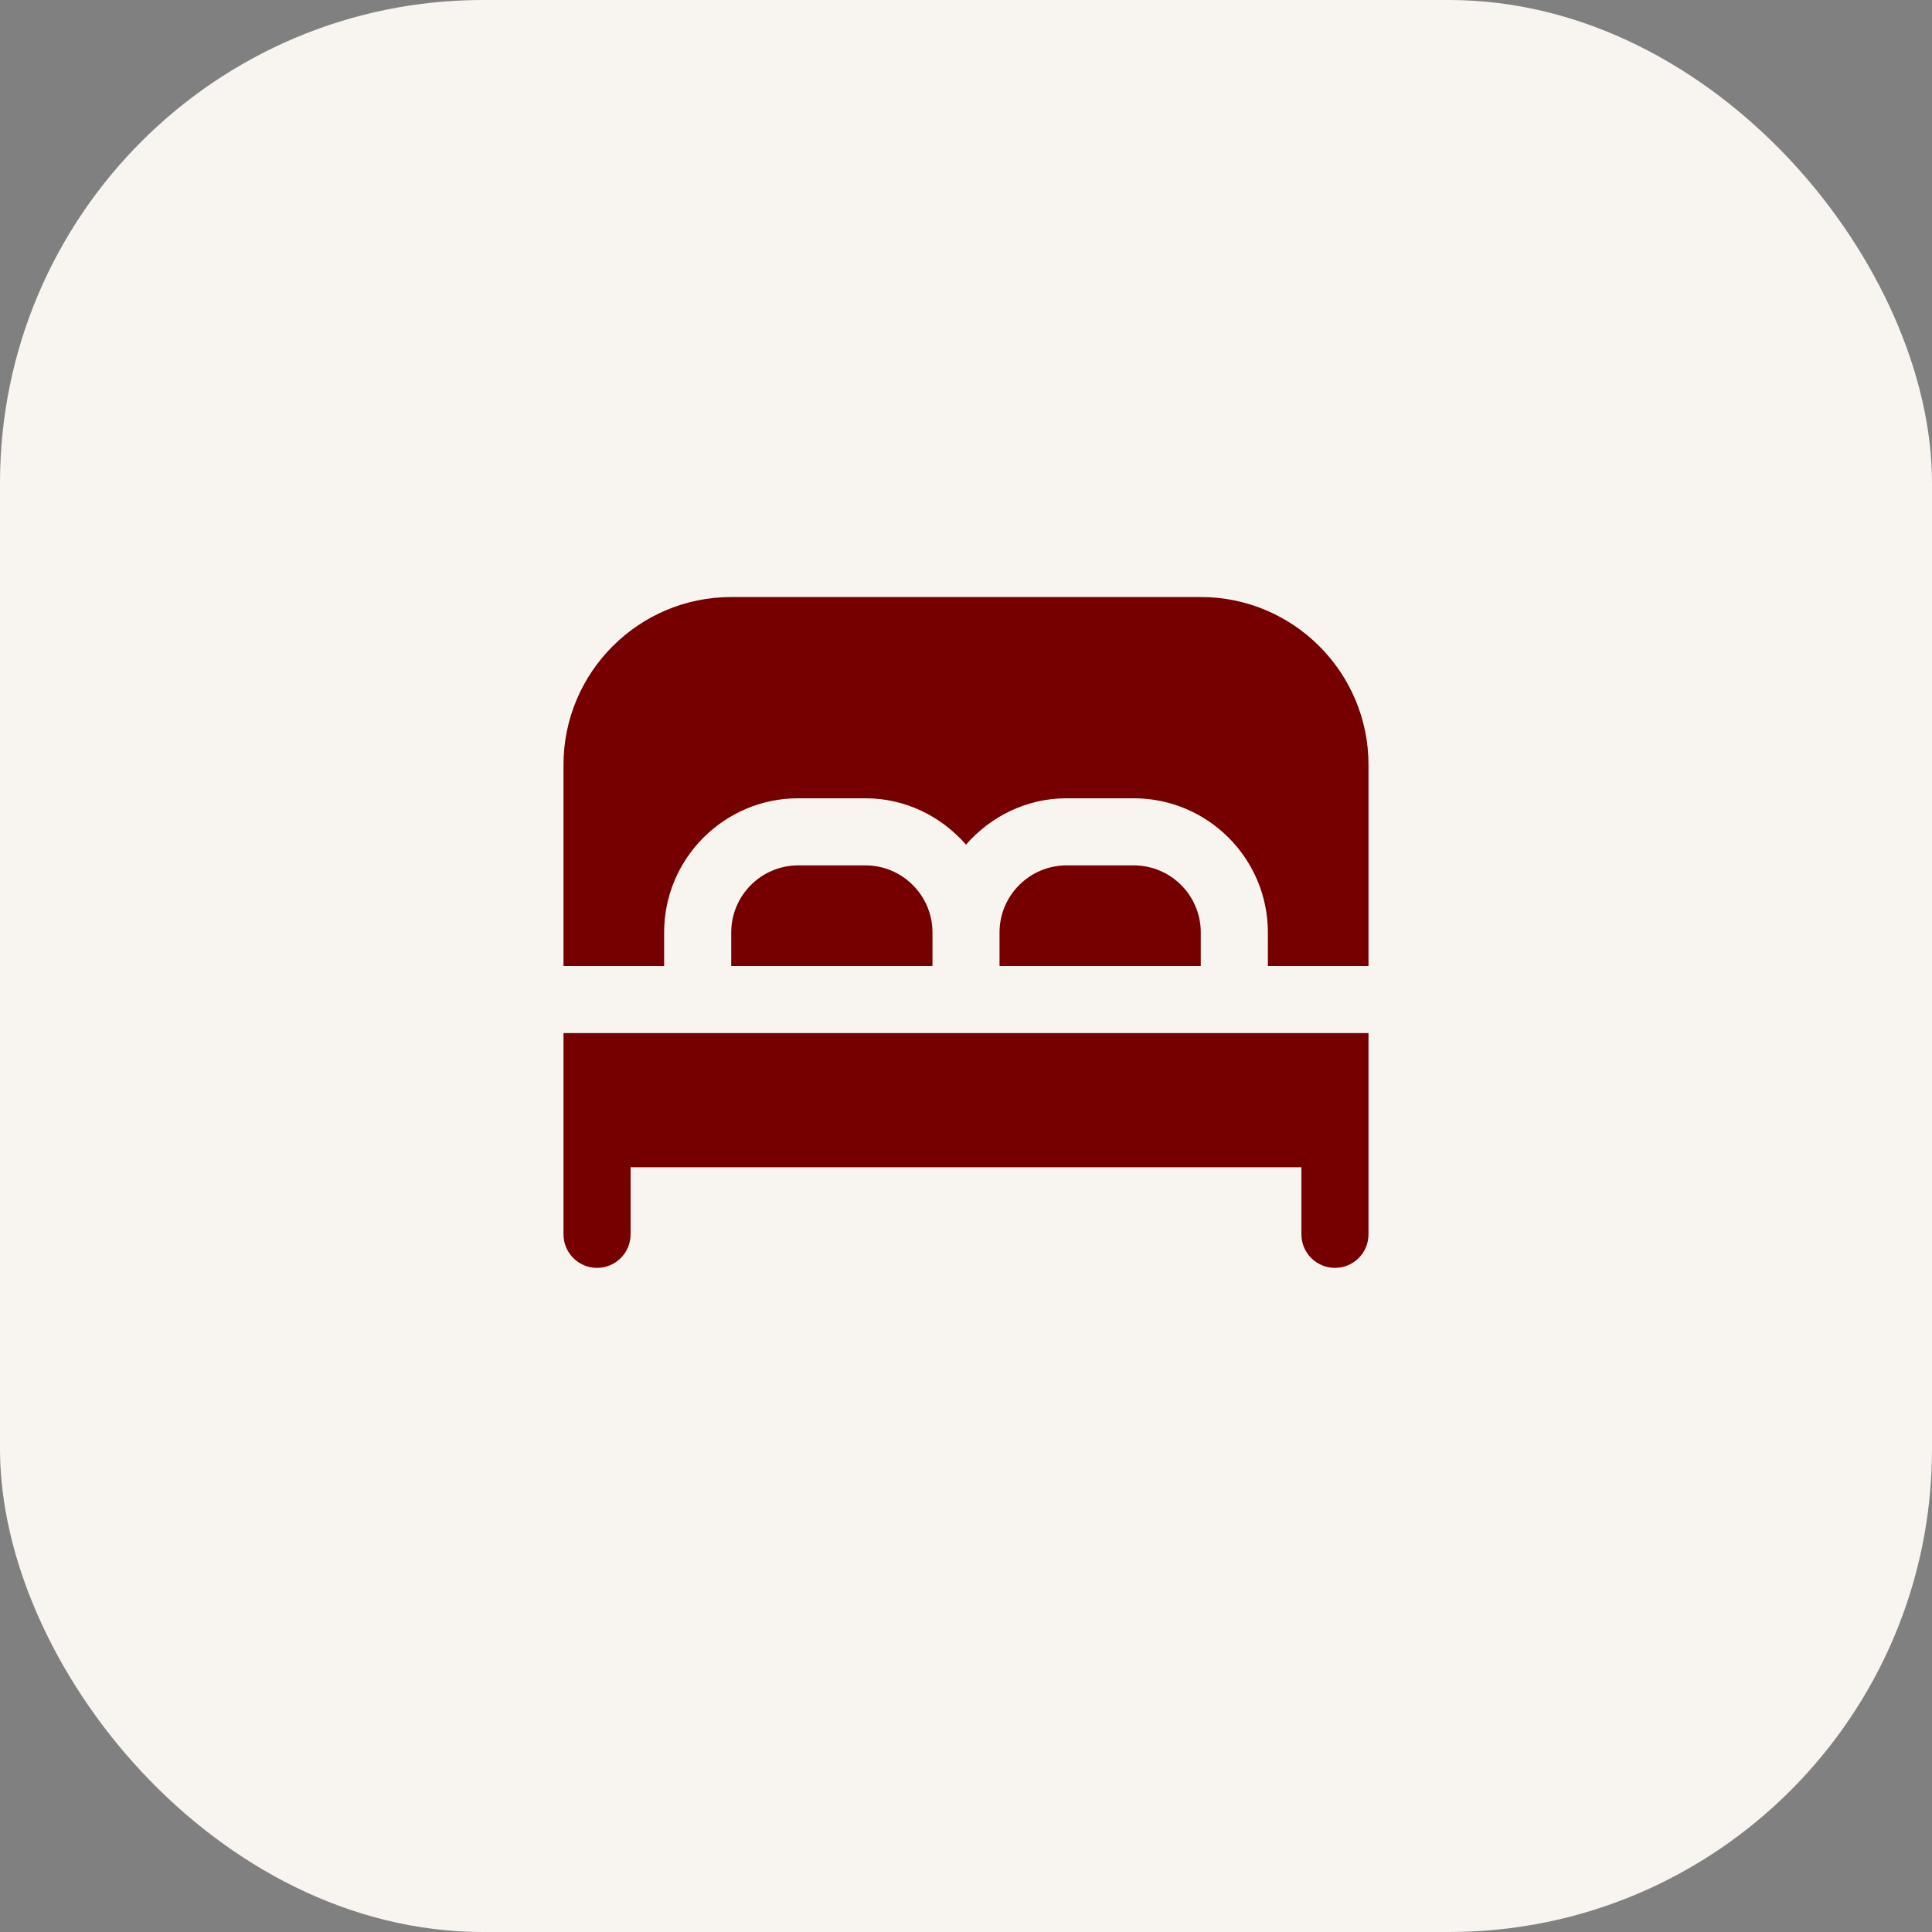 <svg width="48" height="48" viewBox="0 0 48 48" fill="none" xmlns="http://www.w3.org/2000/svg">
<rect x="0" y="0" width="48" height="48" fill="#808080" stroke="none"/>
<rect width="48" height="48" rx="12" fill="#F8F5F1"/>
<g clip-path="url(#clip0_204_1042)">
<path d="M14 24V19C14 16.702 15.869 14.833 18.167 14.833H29.833C32.131 14.833 34 16.702 34 19V24H31.5V23.167C31.5 21.328 30.005 19.833 28.167 19.833H26.5C25.5 19.833 24.612 20.285 24 20.985C23.388 20.285 22.5 19.833 21.5 19.833H19.833C17.995 19.833 16.5 21.328 16.5 23.167V24H14ZM21.5 21.5H19.833C18.914 21.5 18.167 22.247 18.167 23.167V24H23.167V23.167C23.167 22.247 22.419 21.5 21.5 21.5ZM29.833 23.167C29.833 22.247 29.086 21.5 28.167 21.5H26.5C25.581 21.5 24.833 22.247 24.833 23.167V24H29.833V23.167ZM14 25.667V30.667C14 31.127 14.373 31.5 14.833 31.5C15.293 31.5 15.667 31.127 15.667 30.667V29H32.333V30.667C32.333 31.127 32.706 31.5 33.167 31.5C33.627 31.5 34 31.127 34 30.667V25.667H14Z" fill="#760000"/>
</g>
<defs>
<clipPath id="clip0_204_1042">
<rect width="20" height="20" fill="white" transform="translate(14 14)"/>
</clipPath>
</defs>
</svg>
